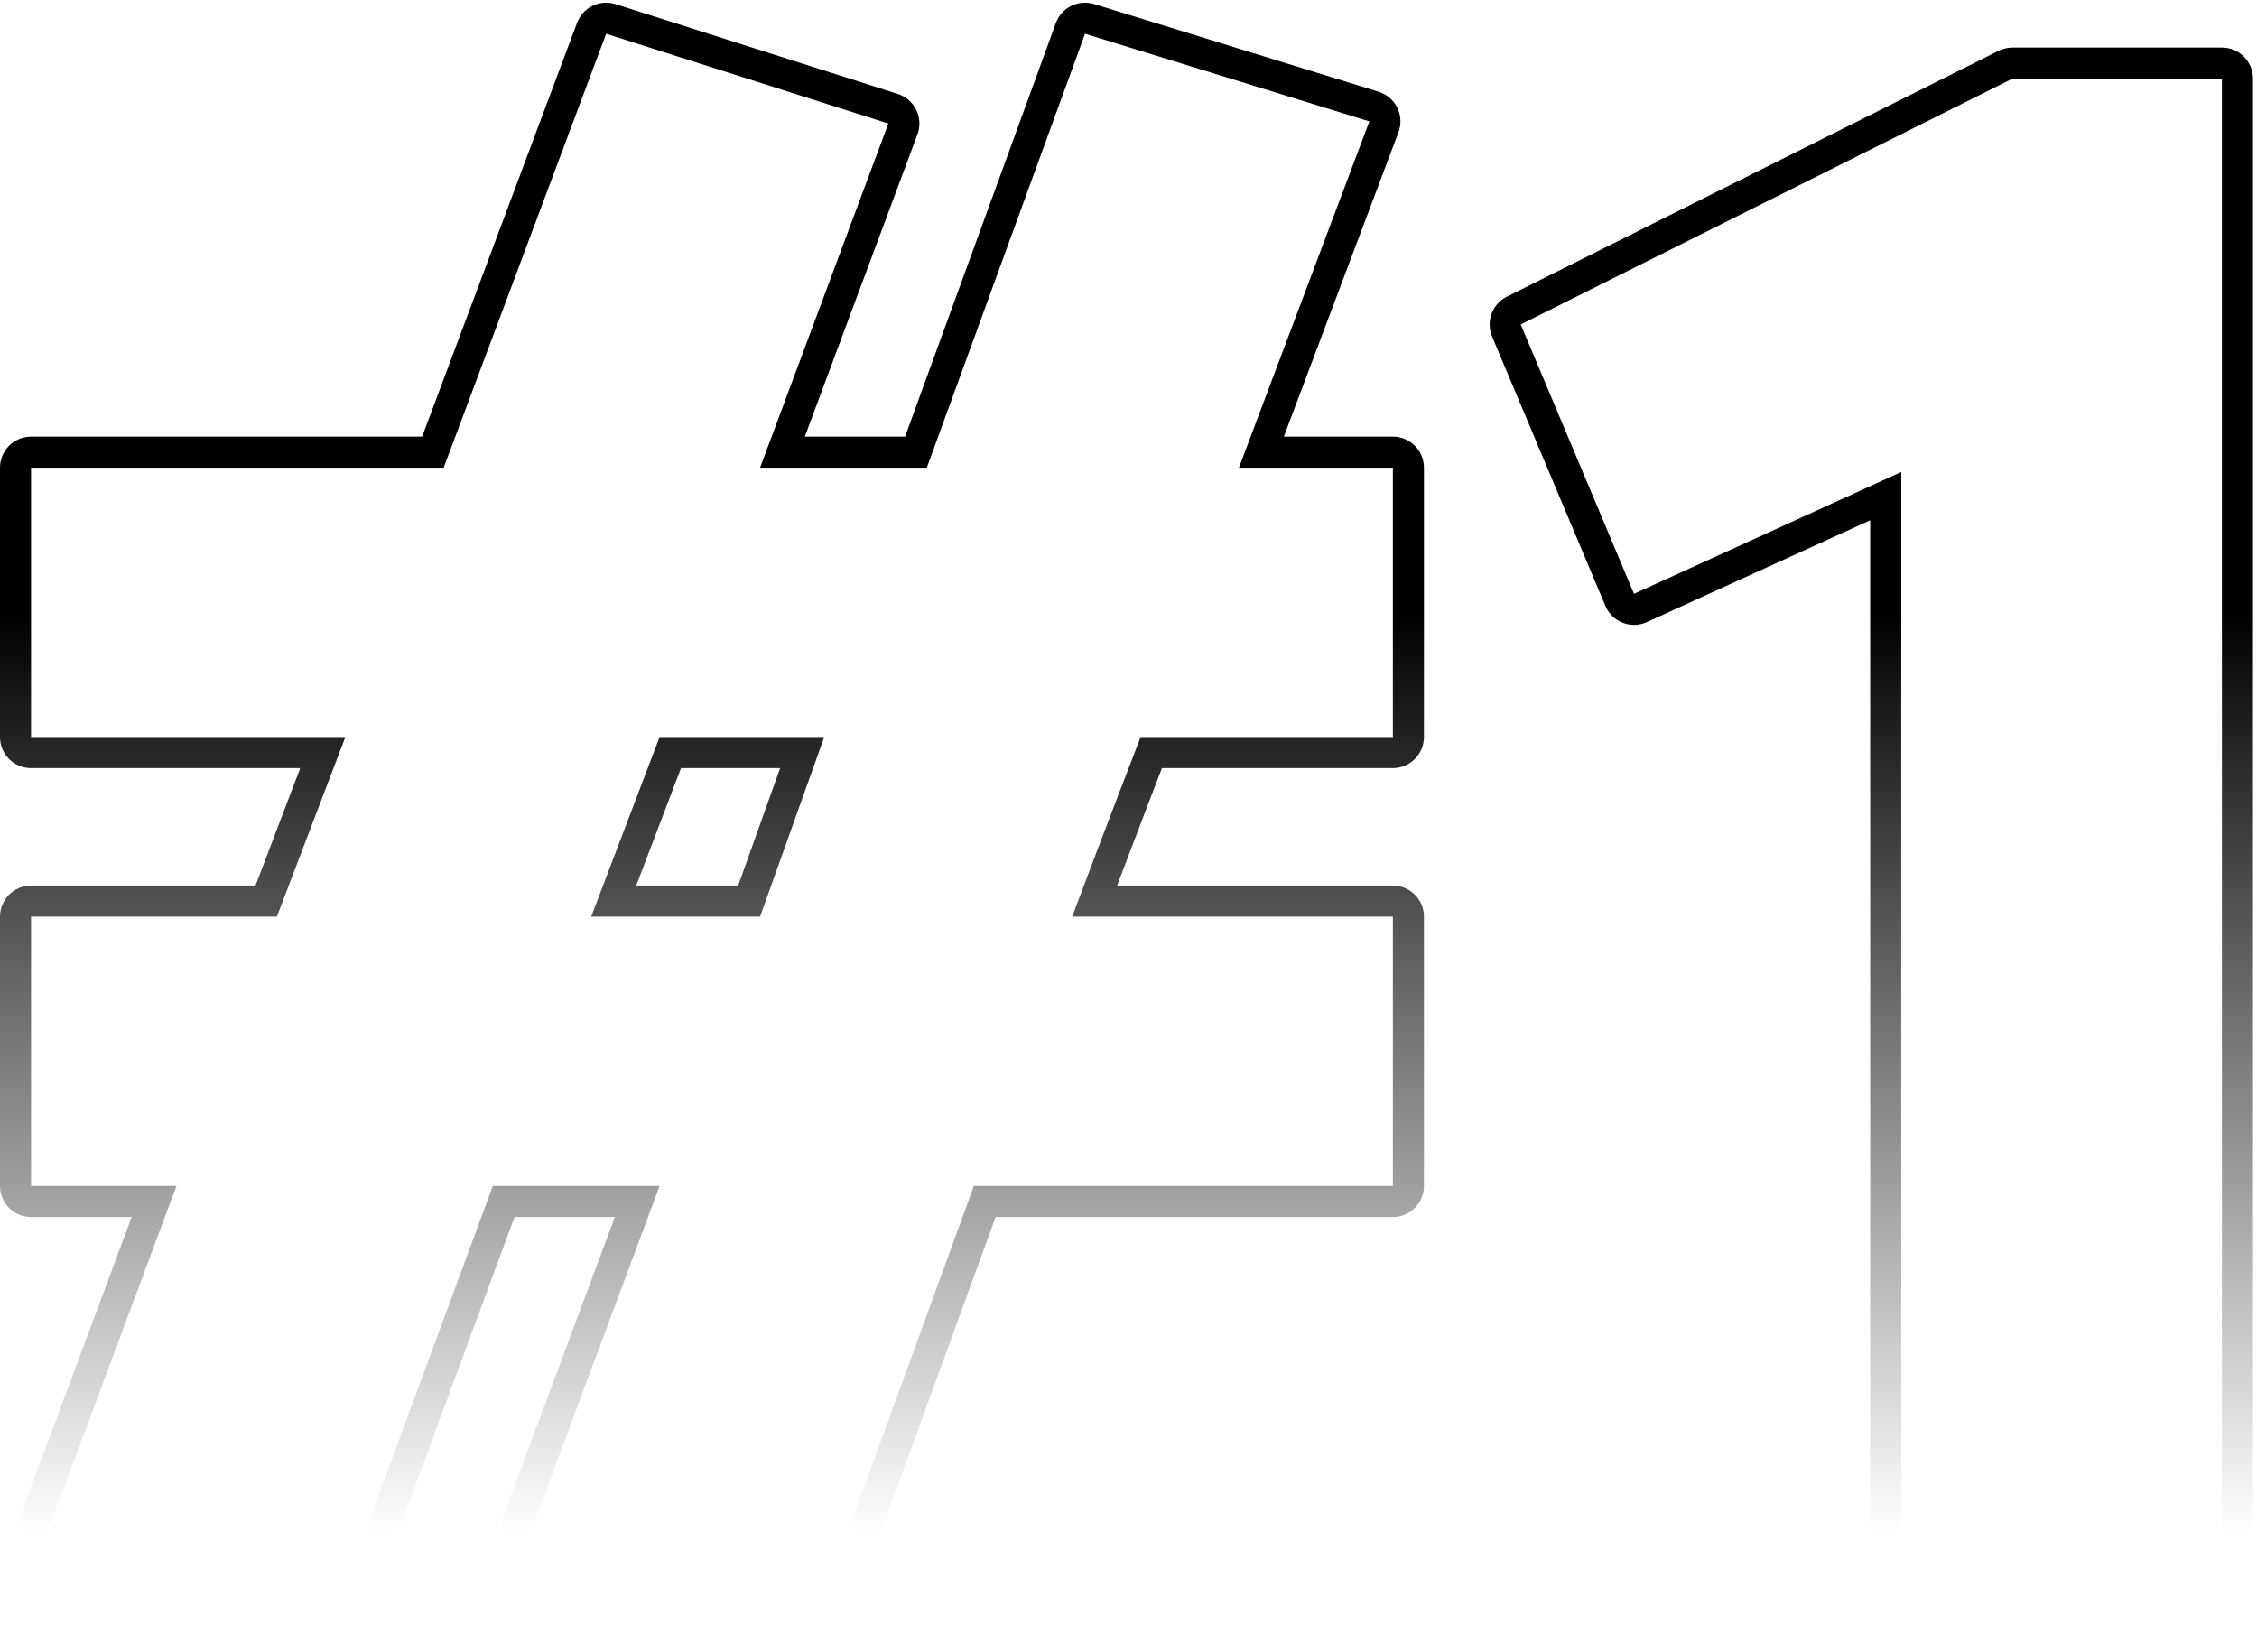 <?xml version="1.0" encoding="UTF-8"?> <svg xmlns="http://www.w3.org/2000/svg" width="194" height="142" viewBox="0 0 194 142" fill="none"><path d="M106.494 40.203L117.703 10.435L93.264 2.901L79.665 40.203H65.332L76.357 10.618L52.102 2.901L38.136 40.203H2.67V63.358H29.683L23.802 78.793H2.67V101.947H15.166L4.14 131.533L28.58 139.25L42.362 101.947H56.695L45.67 131.533L70.109 139.25L83.708 101.947H119.725V78.793H92.161C95.469 69.973 97.49 64.828 98.041 63.358H119.725V40.203H106.494ZM190.985 6.76H172.978L130.713 27.892L140.452 51.045L163.422 40.572V135.391H190.985V6.76ZM70.845 63.358L65.332 78.793H50.815L56.695 63.358H70.845ZM54.69 76.122H63.45L67.056 66.028H58.535L54.69 76.122ZM122.395 63.358C122.394 64.832 121.199 66.028 119.725 66.028H99.875C99.549 66.873 99.132 67.959 98.627 69.276C97.928 71.096 97.06 73.379 96.023 76.122H119.725C121.199 76.122 122.395 77.319 122.395 78.793V101.947C122.395 103.421 121.199 104.617 119.725 104.617H85.577L72.618 140.164C72.129 141.507 70.669 142.227 69.306 141.796L44.865 134.078C44.167 133.858 43.59 133.361 43.27 132.703C42.949 132.046 42.912 131.285 43.167 130.6L52.85 104.617H44.223L31.085 140.175C30.591 141.512 29.134 142.225 27.775 141.796L3.336 134.078C2.638 133.858 2.061 133.361 1.74 132.703C1.419 132.046 1.382 131.286 1.638 130.6L11.32 104.617H2.67C1.195 104.617 0 103.421 0 101.947V78.793C0 77.318 1.195 76.122 2.67 76.122H21.962L25.808 66.028H2.67C1.195 66.028 0 64.832 0 63.358V40.203C0 38.729 1.195 37.533 2.67 37.533H36.284L49.601 1.964L49.705 1.722C50.281 0.548 51.64 -0.049 52.911 0.356L77.167 8.074C77.863 8.295 78.439 8.792 78.759 9.45C79.079 10.107 79.115 10.866 78.859 11.551L69.177 37.533H77.796L90.754 1.986L90.856 1.742C91.422 0.564 92.776 -0.044 94.05 0.349L118.49 7.883C119.194 8.1 119.776 8.598 120.101 9.259C120.425 9.92 120.462 10.687 120.202 11.376L110.353 37.533H119.725C121.199 37.533 122.394 38.729 122.395 40.203V63.358ZM193.656 135.391C193.656 136.866 192.46 138.062 190.985 138.062H163.422C161.947 138.062 160.752 136.866 160.752 135.391V44.724L141.56 53.475C140.903 53.774 140.153 53.795 139.48 53.532C138.808 53.27 138.27 52.747 137.99 52.081L128.251 28.927C127.706 27.63 128.26 26.132 129.519 25.503L171.783 4.371L171.924 4.306C172.256 4.163 172.615 4.089 172.978 4.089H190.985C192.46 4.089 193.656 5.285 193.656 6.76V135.391Z" fill="url(#paint0_linear_902_2885)" style=""></path><defs><linearGradient id="paint0_linear_902_2885" x1="114.819" y1="-14.609" x2="114.819" y2="183.391" gradientUnits="userSpaceOnUse"><stop offset="0.34" stop-color="#008F1A" style="stop-color:#008F1A;stop-color:color(display-p3 0 0.562 0.102);stop-opacity:1;"></stop><stop offset="0.739" stop-color="#008F1A" stop-opacity="0" style="stop-color:none;stop-opacity:0;"></stop></linearGradient></defs></svg> 